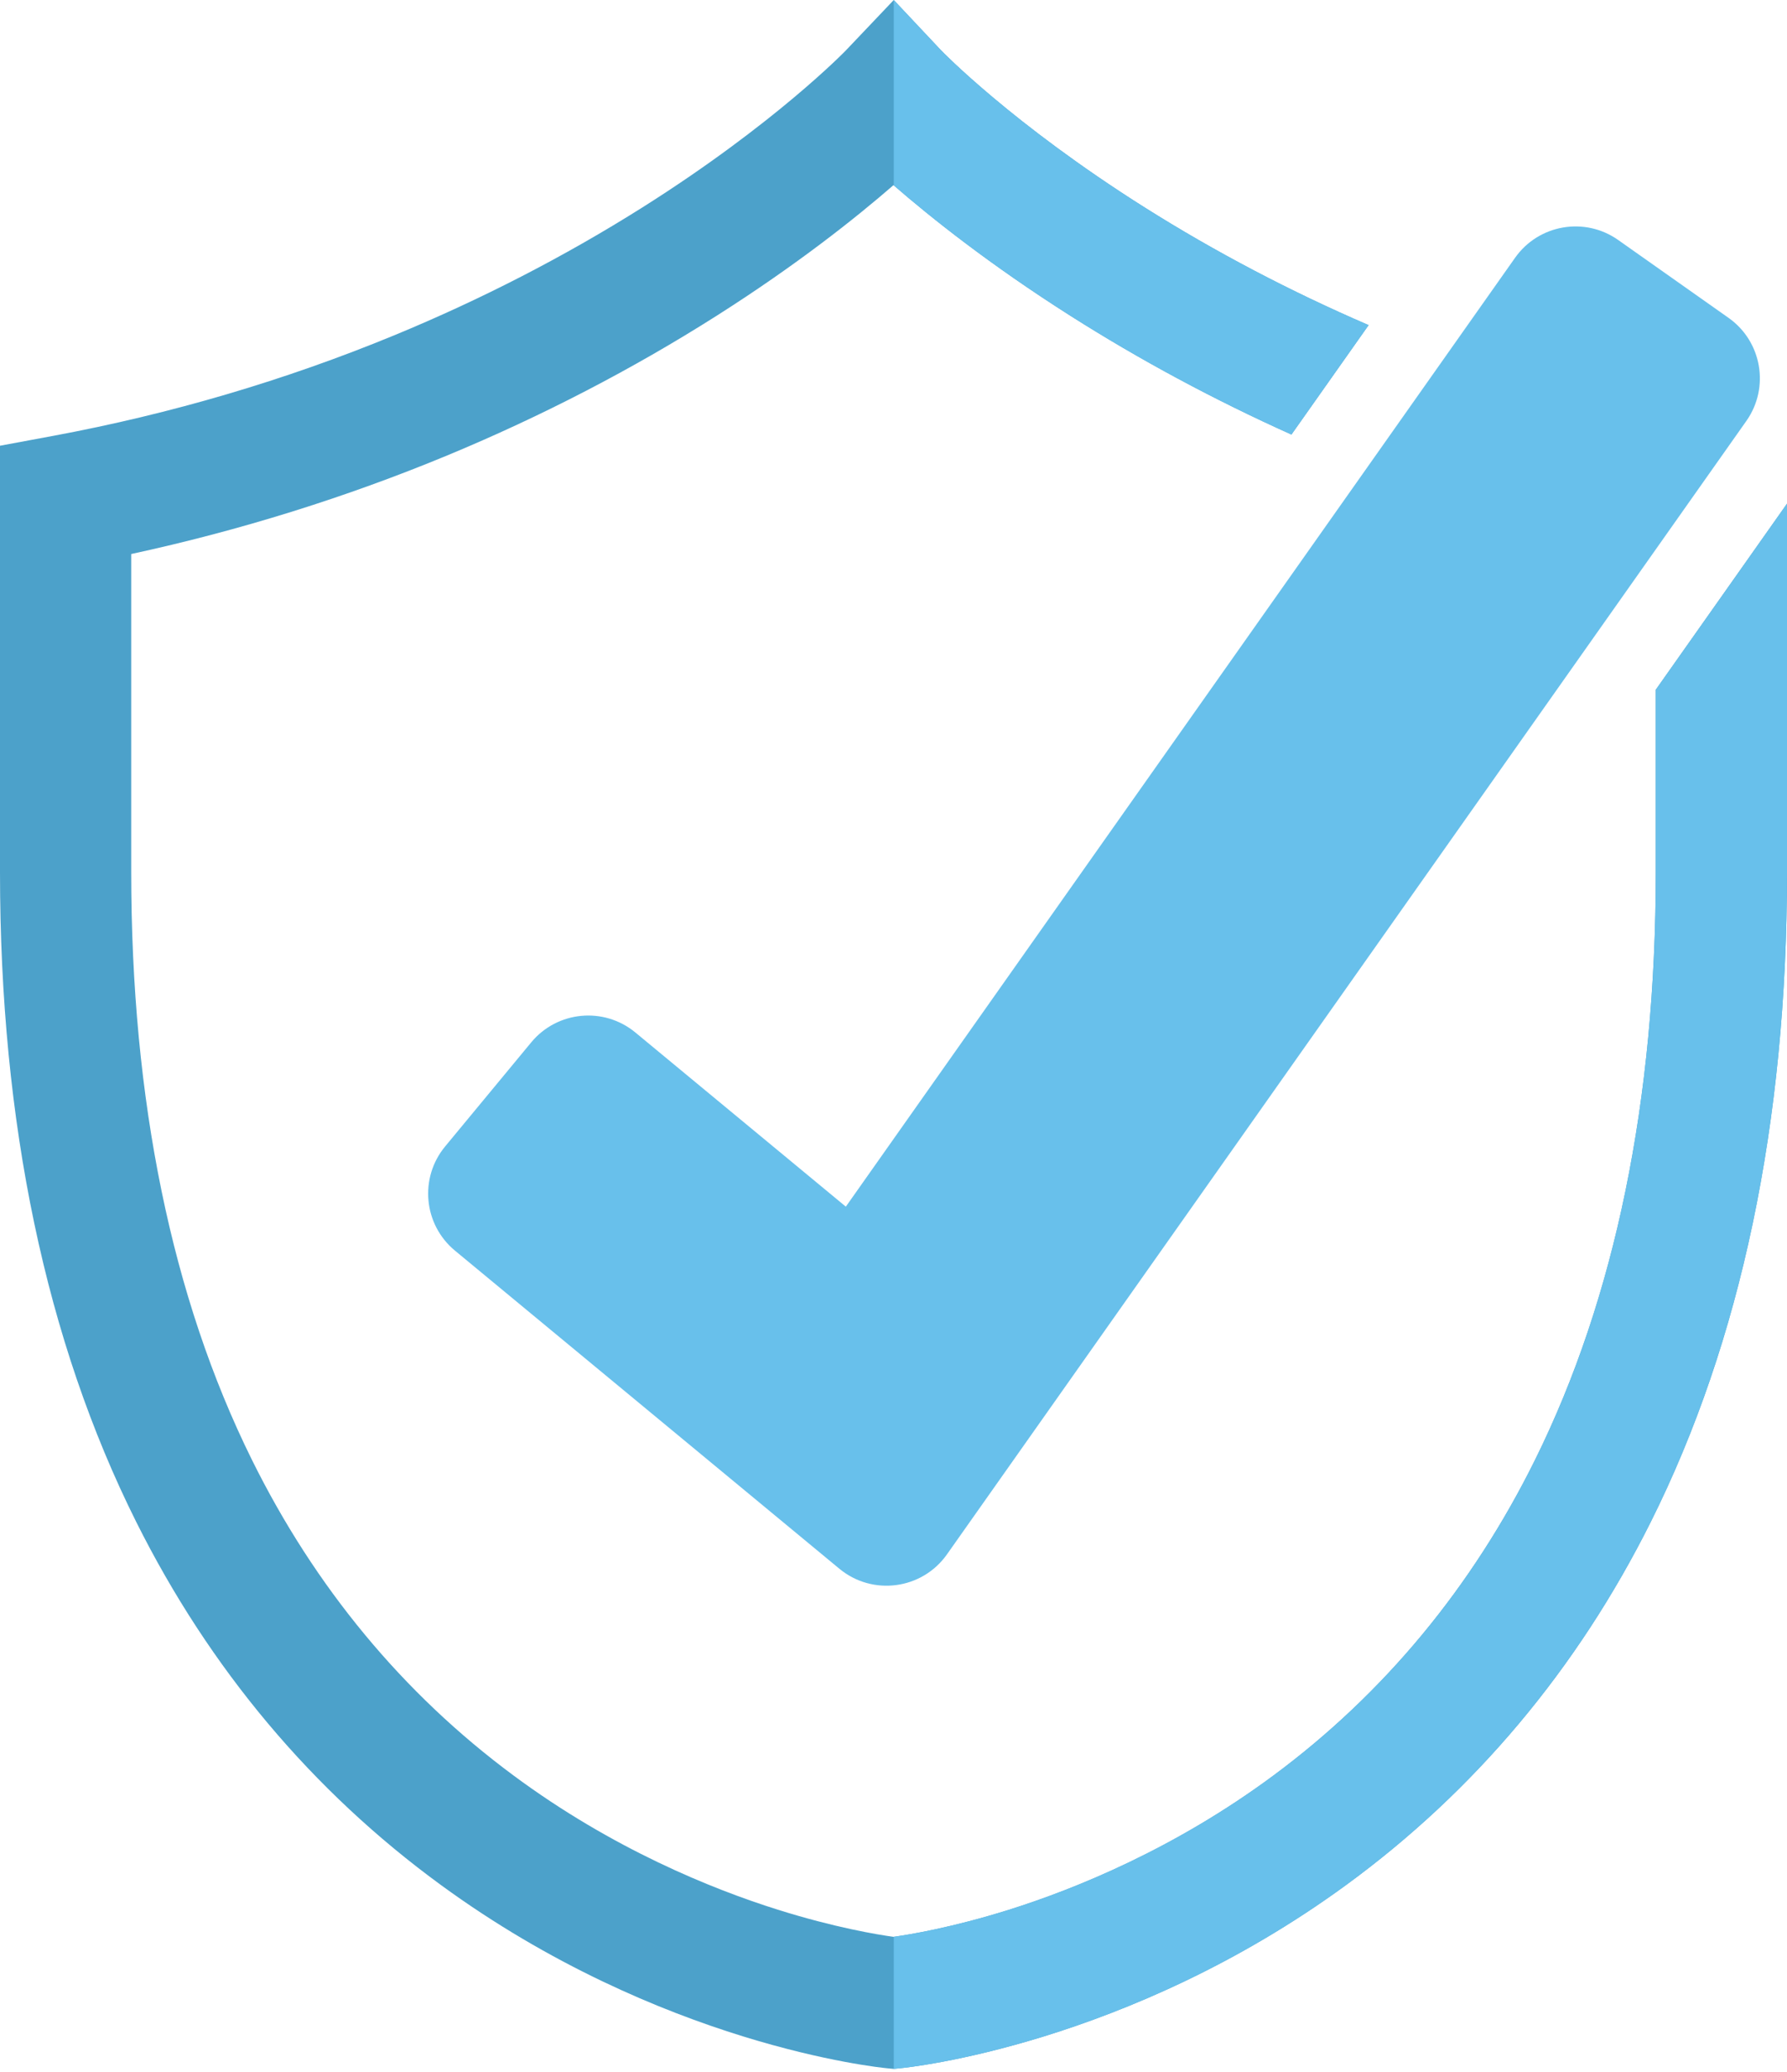<?xml version="1.0" encoding="UTF-8"?> <svg xmlns="http://www.w3.org/2000/svg" width="132" height="153" viewBox="0 0 132 153" fill="none"><path d="M122.307 50.935V64.43C122.307 81.251 119.31 95.841 113.4 107.789C108.735 117.218 102.235 125.065 94.079 131.109C86.764 136.532 79.417 139.497 74.543 141.029C70.314 142.358 67.151 142.874 66 143.033C64.849 142.874 61.687 142.358 57.457 141.029C52.583 139.497 45.236 136.532 37.921 131.109C29.765 125.065 23.265 117.218 18.6 107.789C12.69 95.841 9.693 81.251 9.693 64.43V40.914C17.715 39.178 25.549 36.735 33.036 33.633C40.014 30.74 46.71 27.27 52.935 23.319C58.86 19.558 63.236 16.074 66 13.672C68.764 16.074 73.14 19.558 79.066 23.319C84.221 26.591 89.7 29.534 95.394 32.091L101.095 24.01C95.313 21.519 89.759 18.602 84.561 15.326C74.763 9.149 69.557 3.764 69.513 3.716L66.02 0L62.494 3.71C62.443 3.764 57.237 9.149 47.44 15.326C41.703 18.941 35.533 22.119 29.103 24.769C21.08 28.077 12.621 30.57 3.961 32.181L0 32.917V64.43C0 82.899 3.387 99.038 10.066 112.399C15.489 123.241 23.058 132.26 32.565 139.203C48.741 151.017 64.861 152.676 65.54 152.74L66 152.784L66.46 152.74C67.139 152.676 83.259 151.017 99.435 139.203C108.942 132.26 116.511 123.241 121.933 112.399C128.613 99.038 132 82.899 132 64.43V37.196L122.307 50.935Z" fill="#4CA1CA"></path><path d="M79.066 23.319C73.155 19.567 68.786 16.091 66.02 13.69V0L69.513 3.716C69.558 3.764 74.763 9.149 84.561 15.326C89.759 18.602 95.313 21.519 101.095 24.01L95.394 32.091C89.7 29.534 84.221 26.591 79.066 23.319Z" fill="#68C0EB"></path><path d="M132 37.195V64.429C132 82.899 128.613 99.038 121.933 112.398C116.511 123.241 108.942 132.26 99.435 139.203C83.259 151.017 67.139 152.675 66.46 152.739L66.02 152.782V143.03C67.188 142.868 70.338 142.35 74.543 141.029C79.417 139.496 86.764 136.531 94.079 131.109C102.235 125.064 108.735 117.218 113.4 107.789C119.31 95.84 122.307 81.251 122.307 64.429V50.934L132 37.195Z" fill="#68C0EB"></path><path d="M62 115.848L33.608 92.359C31.282 90.435 30.956 86.99 32.88 84.664L39.239 76.978C41.163 74.652 44.609 74.326 46.935 76.25L62.479 89.11L111.913 19.038C113.653 16.571 117.063 15.982 119.53 17.723L127.681 23.473C130.148 25.213 130.737 28.624 128.996 31.09L69.95 114.787C68.115 117.389 64.453 117.877 62 115.848Z" fill="#68C0EB"></path></svg> 